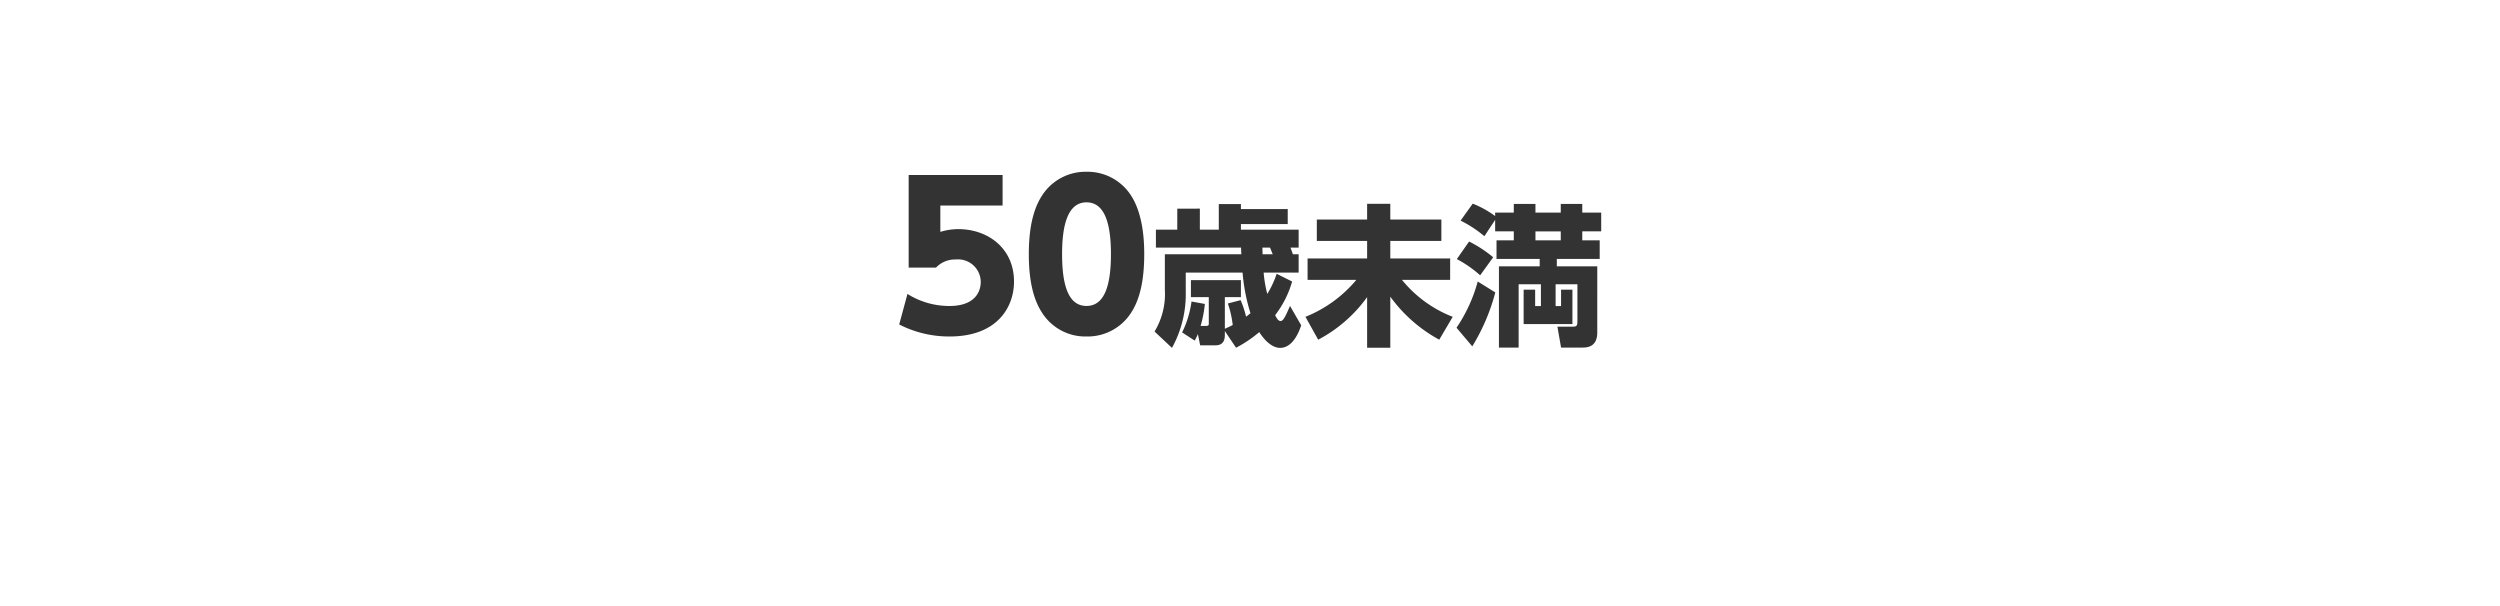 <svg xmlns="http://www.w3.org/2000/svg" width="330" height="80" viewBox="0 0 330 80">
  <g id="Group_7044" data-name="Group 7044" transform="translate(-426 -866)">
    <rect id="Rectangle_8041" data-name="Rectangle 8041" width="330" height="80" transform="translate(426 866)" fill="#fff"/>
    <path id="Path_4456" data-name="Path 4456" d="M-79.656-20.9h-12.4v12.22h3.614a3.431,3.431,0,0,1,2.6-1.066,2.993,2.993,0,0,1,3.3,2.964c0,1.144-.624,3.172-4.134,3.172A10.354,10.354,0,0,1-92.214-5.2l-1.092,4.03A14.429,14.429,0,0,0-86.65.416c6.266,0,8.5-3.848,8.5-7.254,0-4.394-3.458-6.916-7.332-6.916a7.94,7.94,0,0,0-2.392.364v-3.484h8.216ZM-68.58.416a6.814,6.814,0,0,0,5.928-3.2c1.248-1.95,1.69-4.628,1.69-7.67,0-1.82-.156-5.252-1.716-7.7a6.824,6.824,0,0,0-5.9-3.172,6.812,6.812,0,0,0-5.876,3.146c-1.066,1.638-1.742,4.03-1.742,7.722,0,1.534.078,5.148,1.69,7.644A6.761,6.761,0,0,0-68.58.416Zm0-4.03c-2.34,0-3.224-2.6-3.224-6.838,0-3.848.754-6.838,3.224-6.838,2.314,0,3.224,2.6,3.224,6.838C-65.356-6.552-66.11-3.614-68.58-3.614Zm26.86-.006c-.52,1.2-.86,2-1.24,2-.3,0-.52-.36-.72-.78a13.144,13.144,0,0,0,2.24-4.44l-2.04-1.02A12.594,12.594,0,0,1-44.72-5.2a16.843,16.843,0,0,1-.48-2.82h4.62v-2.42h-.76c-.08-.24-.1-.3-.32-.88h1.08v-2.36H-48.2v-.74h6.18V-16.4H-48.2v-.66h-2.92v3.38h-2.5v-2.78H-56.6v2.78h-2.82v2.36h11.24c.02.48.02.64.04.88h-10.1v4.66A9.541,9.541,0,0,1-59.6-.24l2.3,2.16A14.682,14.682,0,0,0-55.48-5.5V-8.02h7.5a24.492,24.492,0,0,0,1.04,5.36c-.3.26-.42.34-.58.46a12.679,12.679,0,0,0-.72-2.18l-1.68.44a13.763,13.763,0,0,1,.64,2.84c-.3.16-.34.18-1.04.5V-4.78h2.12V-7.02h-6.6v2.24h2.36v3.5c0,.18-.02.3-.36.3h-.72a15.53,15.53,0,0,0,.56-2.9l-1.76-.32A13.166,13.166,0,0,1-55.96-.12L-54.3.96A6.961,6.961,0,0,0-53.88.1l.3,1.48h2.04c1.22,0,1.22-1.02,1.22-1.46V-.3l1.48,2.2A16.36,16.36,0,0,0-45.78-.16c1.3,2,2.42,2.08,2.76,2.08,1.8,0,2.6-2.46,2.78-2.98Zm-2.64-7.7.36.88h-1.34c0-.14-.02-.76-.02-.88Zm6.18-3.7v2.82h6.64v2.32H-39.4v2.82h6.44a16.94,16.94,0,0,1-6.72,4.88L-38,.84a18.634,18.634,0,0,0,6.46-5.62V1.9h3.06V-4.84A19.447,19.447,0,0,0-22.02.84l1.78-3.02a16.119,16.119,0,0,1-6.7-4.88h6.36V-9.88h-7.9V-12.2h6.74v-2.82h-6.74V-17.1h-3.06v2.08Zm23.54-.46a13.089,13.089,0,0,0-2.96-1.64l-1.6,2.24a15.867,15.867,0,0,1,3.14,2.06l1.42-2.16v1.52h2.46v1.18h-2.28v2.46h5.7v.98h-5.38V1.88h2.6V-6.48H-8.6V-3.6h-.76V-5.76h-1.52v4.54h6.44V-5.76h-1.5V-3.6h-.72V-6.48h2.88v4.86c0,.72-.16.74-.74.74h-1.9l.48,2.76h2.82c.64,0,1.96-.08,1.96-2V-8.84H-6.5v-.98H-.84v-2.46h-2.3v-1.18h2.5v-2.48h-2.5v-1.14H-5.98v1.14H-9.32v-1.14h-2.86v1.14h-2.46Zm8.66,3.2H-9.32v-1.18h3.34Zm-8.92,2.24a16.414,16.414,0,0,0-3.18-2.08L-19.7-9.8a15.155,15.155,0,0,1,3.08,2.14ZM-17.66,1.72A26.467,26.467,0,0,0-14.62-5.4l-2.32-1.44a20.305,20.305,0,0,1-2.8,6.1Z" transform="translate(638 910)" fill="#333" stroke="rgba(0,0,0,0)" stroke-width="1"/>
  </g>
</svg>
